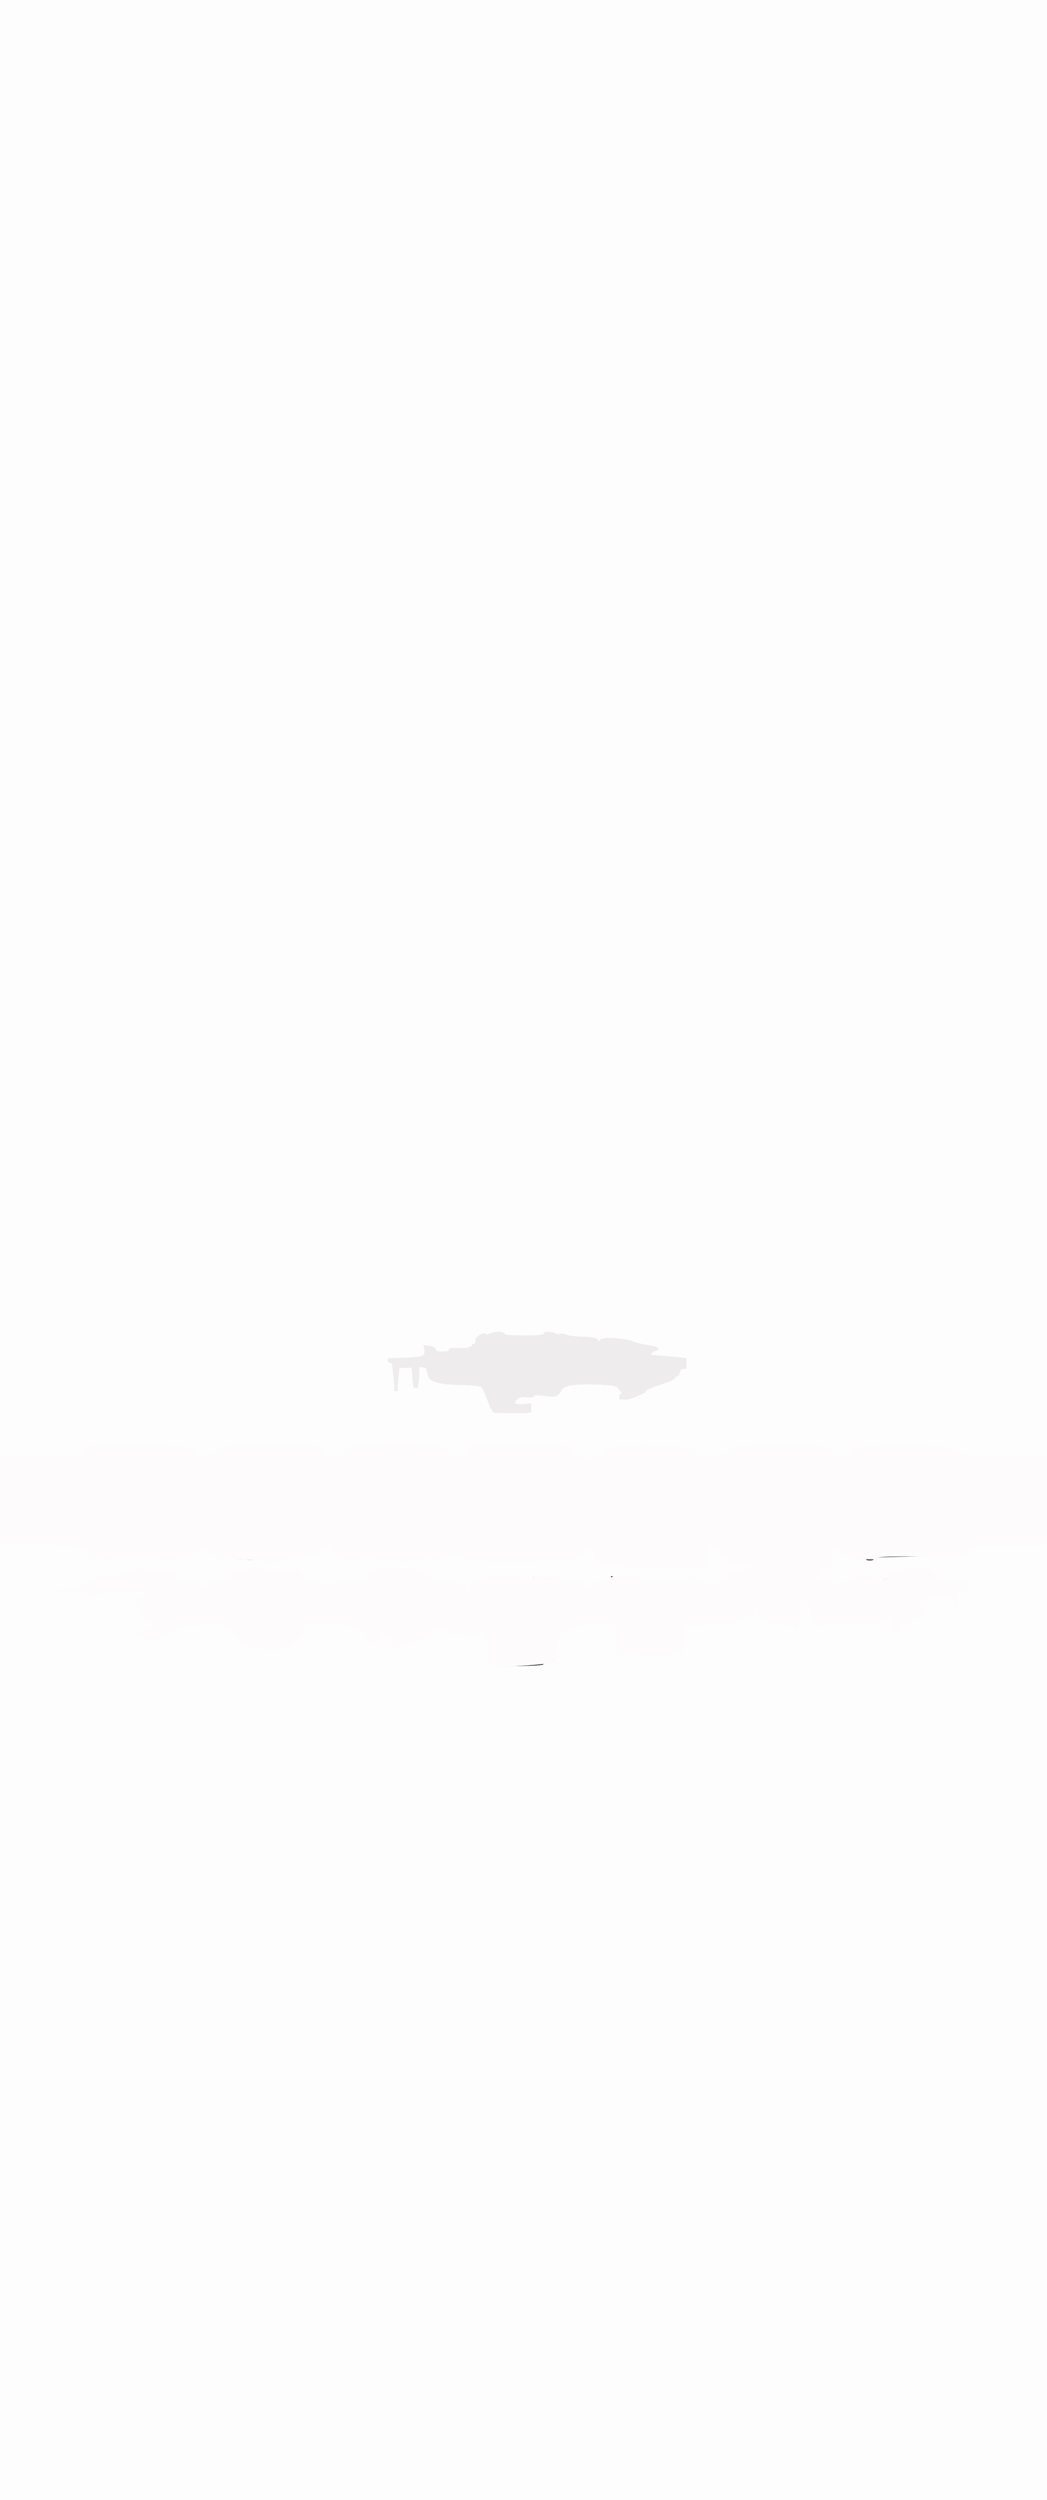 <!-- Created with clker.com Auto tracing tool http://www.clker.com) --> 
<svg 
   xmlns='http://www.w3.org/2000/svg'
   width='647'
   height='1544'>
<rect width="100%" height="100%" fill="#333333" stroke="none"/>
<path style='opacity:1;fill:#FDFDFD;fill-rule:evenodd;stroke:#FDFDFD;stroke-width:0.5px;stroke-linecap:butt;stroke-linejoin:miter;stroke-opacity:1;' d='M 0.0 450.0 L 0.0 0.0 L 323.5 0.0 L 647.0 0.0 L 647.0 450.0 L 647.0 900.0 L 645.0 900.2 Q 643.0 900.5 616.5 899.8 Q 590.0 899.0 589.8 896.0 Q 589.5 893.0 558.8 893.0 Q 528.0 893.0 527.5 895.8 Q 527.0 898.5 524.5 899.0 Q 522.0 899.5 517.5 900.2 L 513.0 901.0 L 513.0 896.5 Q 513.0 892.0 482.0 892.5 Q 451.0 893.0 450.8 895.5 Q 450.5 898.0 447.2 898.5 Q 444.0 899.0 444.0 900.0 Q 444.0 901.0 440.5 901.0 Q 437.0 901.0 437.0 900.0 Q 437.0 899.0 433.5 899.0 Q 430.0 899.0 430.2 898.0 Q 430.5 897.0 429.8 895.2 Q 429.0 893.5 401.5 893.2 Q 374.0 893.0 374.0 896.0 Q 374.0 899.0 370.5 899.0 Q 367.0 899.0 367.0 900.0 Q 367.0 901.0 363.0 901.0 Q 359.0 901.0 359.0 900.0 Q 359.0 899.0 356.0 899.0 Q 353.0 899.0 353.0 895.5 Q 353.0 892.0 322.0 892.2 Q 291.0 892.5 290.2 894.2 Q 289.5 896.0 289.8 897.5 Q 290.0 899.0 287.0 899.0 Q 284.0 899.0 283.8 900.0 Q 283.5 901.0 283.2 900.0 Q 283.0 899.0 279.5 899.0 Q 276.0 899.0 276.0 895.5 Q 276.0 892.0 244.5 892.0 Q 213.0 892.0 213.0 895.5 Q 213.0 899.0 209.5 899.0 Q 206.0 899.0 205.8 900.0 L 205.5 901.0 L 205.2 900.0 Q 205.0 899.0 202.0 899.0 Q 199.0 899.0 199.0 895.5 Q 199.0 892.0 167.5 892.5 Q 136.0 893.0 136.0 896.0 Q 136.0 899.0 129.0 900.0 Q 122.0 901.0 121.8 897.0 Q 121.5 893.0 86.8 892.5 Q 52.0 892.0 52.0 896.5 L 52.0 901.0 L 50.0 901.0 Q 48.0 901.0 48.0 900.0 Q 48.0 899.0 24.0 899.5 L 0.0 900.0 L 0.0 450.0 z 
M 402.2 836.0 L 402.0 837.0 L 405.5 837.2 Q 409.0 837.5 414.5 838.0 L 420.0 838.5 L 422.0 838.8 L 424.0 839.0 L 424.0 842.0 L 424.0 845.0 L 422.5 845.2 L 421.0 845.5 L 420.8 845.8 L 420.5 846.0 L 419.8 848.0 Q 419.0 850.0 418.0 850.0 Q 417.0 850.0 417.0 851.0 Q 417.0 852.0 408.0 855.0 Q 399.0 858.0 399.0 859.0 Q 399.0 860.0 393.5 862.2 Q 388.0 864.5 385.5 864.2 L 383.0 864.0 L 383.0 862.5 Q 383.0 861.0 384.0 860.8 Q 385.0 860.5 384.0 859.5 Q 383.0 858.5 381.8 856.8 Q 380.5 855.0 364.8 854.8 Q 349.0 854.5 347.0 858.2 Q 345.0 862.0 343.0 862.2 Q 341.0 862.5 335.5 861.8 Q 330.0 861.0 330.0 862.0 Q 330.0 863.0 326.5 862.8 L 323.0 862.5 L 321.5 863.0 L 320.0 863.5 L 319.8 863.8 L 319.5 864.0 L 319.2 864.2 L 319.0 864.5 L 318.8 864.8 L 318.5 865.0 L 318.2 866.0 L 318.0 867.0 L 319.5 867.2 L 321.0 867.5 L 322.5 867.5 Q 324.0 867.5 326.0 867.2 L 328.0 867.0 L 328.0 869.5 L 328.0 872.0 L 326.5 872.2 L 325.0 872.5 L 315.5 872.5 Q 306.0 872.5 305.0 872.0 Q 304.0 871.5 301.2 864.2 Q 298.5 857.0 297.2 856.2 Q 296.0 855.5 281.0 855.0 Q 266.0 854.5 264.8 849.8 L 263.5 845.0 L 263.2 844.8 L 263.0 844.5 L 261.0 844.2 L 259.0 844.0 L 258.8 849.0 L 258.5 854.0 L 258.2 855.5 L 258.0 857.0 L 257.0 857.0 L 256.0 857.0 L 255.8 856.0 L 255.5 855.0 L 255.0 849.5 L 254.5 844.0 L 254.2 844.2 L 254.0 844.5 L 253.5 844.5 L 253.0 844.5 L 250.0 844.5 L 247.0 844.5 L 246.8 844.8 L 246.5 845.0 L 246.0 851.0 L 245.5 857.0 L 245.2 857.2 L 245.0 857.5 L 245.2 857.8 L 245.5 858.0 L 245.8 858.2 L 246.0 858.5 L 245.0 858.8 L 244.0 859.0 L 243.8 855.0 L 243.5 851.0 L 243.0 847.0 Q 242.5 843.0 242.5 842.5 Q 242.5 842.0 241.2 841.5 L 240.0 841.0 L 240.0 840.0 L 240.0 839.0 L 249.5 838.8 Q 259.0 838.5 261.0 837.5 Q 263.0 836.5 262.5 833.8 L 262.0 831.0 L 265.5 831.5 Q 269.0 832.0 269.0 833.5 Q 269.0 835.0 273.5 835.0 Q 278.0 835.0 277.5 833.8 Q 277.0 832.5 283.5 832.8 Q 290.0 833.0 290.2 832.0 Q 290.5 831.0 291.0 832.0 Q 291.5 833.0 291.8 831.5 Q 292.0 830.0 293.0 830.0 Q 294.0 830.0 294.0 828.0 Q 294.0 826.0 296.8 824.5 Q 299.5 823.0 299.8 824.0 Q 300.0 825.0 303.0 823.8 Q 306.0 822.5 308.8 822.8 Q 311.5 823.0 311.8 824.0 Q 312.0 825.0 324.2 825.0 Q 336.5 825.0 336.2 823.8 Q 336.0 822.5 339.2 822.8 Q 342.5 823.0 343.2 823.8 Q 344.0 824.5 346.0 824.0 Q 348.0 823.5 350.0 824.5 Q 352.0 825.5 360.5 825.8 Q 369.0 826.0 369.5 827.8 Q 370.0 829.5 371.0 827.8 Q 372.0 826.0 380.5 826.8 Q 389.0 827.5 390.5 828.5 Q 392.0 829.5 400.5 831.0 Q 409.0 832.5 405.8 833.8 Q 402.5 835.0 402.2 836.0 z 
'/>
<path style='opacity:1;fill:#FDFDFD;fill-rule:evenodd;stroke:#FDFDFD;stroke-width:0.5px;stroke-linecap:butt;stroke-linejoin:miter;stroke-opacity:1;' d='M 202.0 954.8 L 205.0 954.5 L 204.8 954.2 L 204.5 954.0 L 204.2 953.8 L 204.0 953.5 L 202.0 953.5 L 200.0 953.5 L 199.8 953.8 L 199.5 954.0 L 199.2 953.0 L 199.0 952.0 L 202.5 952.0 L 206.0 952.0 L 206.0 956.5 Q 206.0 961.0 212.2 961.5 Q 218.5 962.0 216.8 962.8 Q 215.0 963.5 218.0 963.0 Q 221.0 962.5 220.5 962.0 Q 220.0 961.5 227.0 961.2 Q 234.0 961.0 235.0 962.2 Q 236.0 963.5 241.2 963.2 Q 246.5 963.0 246.8 964.5 Q 247.0 966.0 248.0 966.0 Q 249.0 966.0 249.0 964.5 Q 249.0 963.0 255.8 963.0 Q 262.5 963.0 262.2 962.0 Q 262.0 961.0 272.5 960.8 Q 283.0 960.5 286.0 960.8 Q 289.0 961.0 289.0 962.0 Q 289.0 963.0 297.5 963.8 Q 306.0 964.5 327.0 964.0 Q 348.0 963.5 353.8 961.8 Q 359.5 960.0 359.8 957.5 L 360.0 955.0 L 362.0 955.0 Q 364.0 955.0 364.0 954.0 Q 364.0 953.0 362.0 952.8 Q 360.0 952.5 363.5 952.2 Q 367.0 952.0 366.8 953.5 Q 366.5 955.0 367.2 961.2 Q 368.0 967.5 402.0 967.8 Q 436.0 968.0 436.2 967.0 Q 436.5 966.0 436.8 960.5 L 437.0 955.0 L 440.0 954.8 L 443.0 954.5 L 443.2 954.2 L 443.5 954.0 L 443.8 957.5 Q 444.0 961.0 447.5 961.0 Q 451.0 961.0 451.0 962.0 Q 451.0 963.0 450.0 963.2 Q 449.0 963.5 450.0 963.8 Q 451.0 964.0 451.0 965.5 Q 451.0 967.0 468.5 967.2 Q 486.0 967.5 492.0 968.0 L 498.0 968.5 L 489.0 969.0 Q 480.0 969.5 466.0 969.5 Q 452.0 969.5 451.5 972.8 Q 451.0 976.0 450.0 975.8 Q 449.0 975.5 447.0 976.0 Q 445.0 976.5 444.5 978.2 Q 444.0 980.0 440.5 980.0 Q 437.0 980.0 437.0 978.5 Q 437.0 977.0 429.0 976.5 Q 421.0 976.0 421.2 975.0 Q 421.5 974.0 420.8 973.5 Q 420.0 973.0 420.0 974.5 Q 420.0 976.0 403.5 975.2 Q 387.0 974.5 388.0 974.0 Q 389.0 973.5 387.2 973.8 Q 385.5 974.0 382.2 974.8 Q 379.0 975.5 378.5 974.8 Q 378.0 974.0 379.0 973.8 Q 380.0 973.5 378.5 973.2 Q 377.0 973.0 377.0 974.5 Q 377.0 976.0 372.0 976.5 Q 367.0 977.0 367.0 978.5 Q 367.0 980.0 363.5 980.0 Q 360.0 980.0 360.0 978.5 Q 360.0 977.0 353.5 976.2 Q 347.0 975.5 343.0 974.5 Q 339.0 973.5 340.2 974.2 Q 341.5 975.0 332.8 975.2 Q 324.0 975.5 324.2 974.8 Q 324.5 974.0 313.0 974.0 Q 301.5 974.0 303.2 974.8 Q 305.0 975.5 301.5 975.5 Q 298.0 975.5 297.8 974.8 Q 297.5 974.0 296.8 973.5 Q 296.0 973.0 296.0 974.5 Q 296.0 976.0 293.0 976.0 Q 290.0 976.0 290.0 979.2 L 290.0 982.5 L 286.5 982.5 L 283.0 982.5 L 285.5 982.2 L 288.0 982.0 L 288.0 981.0 L 288.0 980.0 L 285.5 980.0 Q 283.0 980.0 283.0 978.5 Q 283.0 977.0 274.5 976.5 Q 266.0 976.0 265.8 974.5 Q 265.5 973.0 265.2 974.5 Q 265.0 976.0 263.5 975.8 L 262.0 975.5 L 263.0 975.0 Q 264.0 974.5 263.0 974.2 Q 262.0 974.0 262.0 971.5 Q 262.0 969.0 244.5 969.0 Q 227.0 969.0 226.8 972.5 Q 226.5 976.0 221.8 975.8 Q 217.0 975.5 218.0 975.0 Q 219.0 974.5 212.5 975.8 Q 206.0 977.0 206.0 978.5 Q 206.0 980.0 202.5 980.0 Q 199.0 980.0 199.0 978.0 Q 199.0 976.0 192.5 975.8 Q 186.0 975.5 185.5 973.2 Q 185.0 971.0 184.0 970.8 Q 183.0 970.5 163.0 969.8 Q 143.0 969.0 143.0 972.5 Q 143.0 976.0 136.0 976.0 Q 129.0 976.0 129.0 978.0 Q 129.0 980.0 125.5 980.0 Q 122.0 980.0 122.0 978.0 Q 122.0 976.0 115.0 975.8 Q 108.0 975.5 107.5 972.8 Q 107.0 970.0 90.5 969.8 Q 74.0 969.5 73.2 972.2 Q 72.5 975.0 72.0 974.0 Q 71.5 973.0 66.2 973.2 Q 61.0 973.5 61.2 974.8 Q 61.5 976.0 60.8 975.2 Q 60.0 974.5 59.2 975.2 Q 58.5 976.0 55.2 976.0 Q 52.0 976.0 52.0 978.0 Q 52.0 980.0 46.5 980.2 L 41.0 980.5 L 40.0 981.0 L 39.0 981.5 L 37.5 982.0 L 36.0 982.5 L 45.5 982.8 Q 55.0 983.0 55.2 985.5 Q 55.5 988.0 55.8 987.0 Q 56.0 986.0 58.0 984.8 Q 60.0 983.5 72.0 983.0 Q 84.0 982.5 86.5 982.2 L 89.0 982.0 L 89.2 983.0 L 89.5 984.0 L 89.8 984.2 L 90.0 984.5 L 90.2 984.8 L 90.5 985.0 L 90.8 986.0 L 91.0 987.0 L 90.0 986.8 L 89.0 986.5 L 87.0 987.0 Q 85.0 987.5 85.5 988.8 Q 86.0 990.0 84.5 990.2 L 83.0 990.5 L 83.2 990.8 L 83.5 991.0 L 85.8 992.2 Q 88.0 993.5 87.0 994.0 Q 86.0 994.5 87.5 995.5 Q 89.0 996.5 88.2 997.2 Q 87.5 998.0 88.8 998.8 Q 90.0 999.5 91.0 1000.0 L 92.0 1000.5 L 93.0 1001.0 L 94.0 1001.5 L 94.2 1001.8 L 94.5 1002.0 L 95.0 1003.0 L 95.5 1004.0 L 95.8 1005.0 L 96.0 1006.0 L 95.0 1006.2 L 94.0 1006.5 L 91.0 1007.0 L 88.0 1007.5 L 86.0 1008.0 L 84.0 1008.5 L 84.2 1008.8 L 84.5 1009.0 L 84.8 1009.2 L 85.0 1009.5 L 85.2 1009.8 L 85.5 1010.0 L 85.8 1010.2 L 86.0 1010.5 L 86.2 1010.8 L 86.5 1011.0 L 86.8 1011.2 L 87.0 1011.5 L 89.0 1011.5 L 91.0 1011.5 L 92.0 1011.5 L 93.0 1011.5 L 93.2 1011.8 L 93.5 1012.0 L 93.8 1012.2 L 94.0 1012.5 L 94.2 1012.8 L 94.5 1013.0 L 95.2 1012.2 Q 96.0 1011.5 98.2 1010.8 Q 100.5 1010.0 102.2 1008.8 Q 104.0 1007.5 104.8 1008.2 Q 105.5 1009.0 105.8 1007.5 Q 106.0 1006.0 107.0 1006.0 Q 108.0 1006.0 108.0 1005.0 Q 108.0 1004.0 125.5 1003.2 Q 143.0 1002.5 144.5 1006.5 Q 146.0 1010.5 147.2 1010.8 Q 148.5 1011.0 148.8 1012.0 Q 149.0 1013.0 153.0 1015.8 Q 157.0 1018.5 166.0 1018.5 Q 175.0 1018.5 177.5 1017.8 Q 180.0 1017.0 180.5 1015.8 Q 181.0 1014.5 182.0 1014.2 Q 183.0 1014.0 183.0 1012.5 Q 183.0 1011.0 184.8 1010.5 Q 186.5 1010.0 187.0 1005.5 L 187.5 1001.0 L 187.8 1001.2 L 188.0 1001.5 L 204.8 1002.8 Q 221.5 1004.0 223.8 1006.8 Q 226.0 1009.5 226.8 1010.2 Q 227.5 1011.0 227.8 1012.0 L 228.0 1013.0 L 229.0 1013.2 L 230.0 1013.5 L 230.2 1013.8 L 230.5 1014.0 L 230.8 1014.2 L 231.0 1014.5 L 232.0 1014.8 L 233.0 1015.0 L 233.2 1014.0 Q 233.5 1013.0 234.5 1010.0 L 235.5 1007.0 L 235.8 1006.8 L 236.0 1006.5 L 236.2 1006.2 L 236.5 1006.0 L 236.8 1006.2 L 237.0 1006.5 L 237.2 1006.8 L 237.5 1007.0 L 238.8 1009.5 Q 240.0 1012.0 243.0 1011.0 Q 246.0 1010.0 245.5 1011.8 Q 245.0 1013.5 248.8 1013.8 Q 252.5 1014.0 253.2 1013.2 Q 254.0 1012.5 260.0 1012.2 Q 266.0 1012.0 266.5 1008.0 Q 267.0 1004.0 272.0 1004.0 Q 277.0 1004.0 277.0 1006.5 Q 277.0 1009.0 284.0 1009.0 Q 291.0 1009.0 291.0 1010.0 Q 291.0 1011.0 292.8 1010.0 Q 294.5 1009.0 295.0 1010.0 Q 295.5 1011.0 295.8 1010.0 Q 296.0 1009.0 297.5 1008.8 L 299.0 1008.5 L 299.2 1008.2 L 299.5 1008.0 L 300.0 1009.0 L 300.5 1010.0 L 301.5 1018.5 Q 302.5 1027.0 304.2 1028.2 Q 306.0 1029.5 321.0 1029.2 Q 336.0 1029.0 336.0 1028.0 Q 336.0 1027.0 338.5 1026.8 Q 341.0 1026.5 342.2 1025.8 Q 343.5 1025.0 344.5 1014.5 Q 345.5 1004.0 362.2 1003.2 Q 379.0 1002.5 380.0 1002.2 L 381.0 1002.0 L 381.2 1012.0 L 381.5 1022.0 L 381.8 1022.2 L 382.0 1022.5 L 382.5 1022.5 L 383.0 1022.5 L 383.2 1022.2 Q 383.5 1022.0 385.2 1022.0 Q 387.0 1022.0 387.0 1021.0 Q 387.0 1020.0 389.5 1020.8 Q 392.0 1021.5 404.5 1021.8 Q 417.0 1022.0 417.2 1021.0 Q 417.5 1020.0 418.0 1020.5 Q 418.5 1021.0 420.8 1020.5 Q 423.0 1020.0 423.0 1012.0 L 423.0 1004.0 L 441.8 1003.0 Q 460.5 1002.0 461.2 999.2 Q 462.0 996.5 463.5 996.0 Q 465.0 995.5 465.2 995.2 L 465.5 995.0 L 465.8 994.8 L 466.0 994.5 L 465.8 994.2 L 465.5 994.0 L 465.2 993.0 L 465.0 992.0 L 466.5 992.0 L 468.0 992.0 L 468.0 996.5 Q 468.0 1001.0 479.2 1002.5 Q 490.5 1004.0 490.2 1004.2 Q 490.0 1004.5 491.0 1004.8 L 492.0 1005.0 L 492.2 1006.0 L 492.5 1007.0 L 493.0 1005.0 Q 493.5 1003.0 494.0 997.5 L 494.5 992.0 L 495.0 990.0 L 495.5 988.0 L 495.8 987.8 L 496.0 987.5 L 496.2 987.2 L 496.5 987.0 L 496.8 987.2 L 497.0 987.5 L 498.0 988.0 L 499.0 988.5 L 499.2 988.8 L 499.5 989.0 L 500.0 990.0 L 500.5 991.0 L 501.0 995.0 Q 501.5 999.0 502.0 1002.0 L 502.5 1005.0 L 503.2 1004.2 Q 504.0 1003.5 522.0 1002.5 Q 540.0 1001.5 542.0 1002.5 Q 544.0 1003.5 546.0 1001.5 Q 548.0 999.5 549.5 999.5 L 551.0 999.5 L 551.2 999.8 L 551.5 1000.0 L 552.0 1003.0 Q 552.5 1006.0 552.2 1007.5 L 552.0 1009.0 L 553.0 1009.2 L 554.0 1009.5 L 554.2 1009.8 L 554.5 1010.0 L 555.0 1008.5 L 555.5 1007.0 L 556.0 1004.0 Q 556.5 1001.0 557.0 1002.5 Q 557.5 1004.0 560.2 1003.5 Q 563.0 1003.0 562.8 1001.0 Q 562.5 999.0 565.2 998.8 Q 568.0 998.5 569.2 997.2 L 570.5 996.0 L 570.8 995.8 L 571.0 995.5 L 572.0 995.0 L 573.0 994.5 L 570.0 994.0 Q 567.0 993.5 566.8 993.2 L 566.5 993.0 L 566.2 992.8 L 566.0 992.5 L 567.0 992.0 L 568.0 991.5 L 568.2 991.2 L 568.5 991.0 L 568.8 990.8 Q 569.0 990.5 568.8 990.2 L 568.5 990.0 L 568.2 989.0 L 568.0 988.0 L 569.0 988.0 Q 570.0 988.0 570.0 987.0 L 570.0 986.0 L 577.0 985.2 Q 584.0 984.5 585.0 984.0 Q 586.0 983.5 587.2 985.2 Q 588.5 987.0 589.0 988.0 L 589.5 989.0 L 589.8 988.8 Q 590.0 988.5 591.0 988.2 L 592.0 988.0 L 592.0 985.5 L 592.0 983.0 L 594.5 983.0 L 597.0 983.0 L 597.0 979.5 L 597.0 976.0 L 590.5 975.8 Q 584.0 975.5 580.0 975.8 Q 576.0 976.0 576.0 972.5 Q 576.0 969.0 562.5 969.5 Q 549.0 970.0 549.0 973.0 Q 549.0 976.0 540.0 976.0 Q 531.0 976.0 530.8 974.5 Q 530.5 973.0 530.2 974.5 Q 530.0 976.0 526.0 976.0 Q 522.0 976.0 521.8 977.5 Q 521.5 979.0 517.2 979.5 Q 513.0 980.0 513.0 978.0 Q 513.0 976.0 509.5 976.0 L 506.0 976.0 L 505.8 973.0 L 505.5 970.0 L 505.2 969.8 L 505.0 969.5 L 502.5 969.0 L 500.0 968.5 L 506.5 968.2 L 513.0 968.0 L 513.0 961.5 L 513.0 955.0 L 516.5 954.8 L 520.0 954.5 L 520.2 954.2 L 520.5 954.0 L 520.8 957.5 Q 521.0 961.0 525.2 961.0 Q 529.5 961.0 530.2 961.8 Q 531.0 962.5 554.5 961.8 Q 578.0 961.0 578.2 962.0 Q 578.5 963.0 579.0 962.0 Q 579.5 961.0 580.0 962.0 Q 580.5 963.0 581.2 962.2 Q 582.0 961.5 589.5 961.2 Q 597.0 961.0 597.0 957.5 Q 597.0 954.0 618.5 954.2 Q 640.0 954.5 643.5 954.2 L 647.0 954.0 L 647.0 1249.0 L 647.0 1544.0 L 323.5 1544.0 L 0.0 1544.0 L 0.0 1249.0 L 0.0 954.0 L 26.0 954.0 Q 52.0 954.0 52.5 957.2 Q 53.0 960.5 58.8 960.8 Q 64.5 961.0 64.8 962.0 Q 65.0 963.0 66.2 963.5 Q 67.5 964.0 67.2 962.8 Q 67.0 961.5 87.5 961.2 Q 108.0 961.0 108.2 962.0 Q 108.5 963.0 109.2 962.2 Q 110.0 961.5 115.8 960.8 Q 121.5 960.0 121.8 957.5 Q 122.0 955.0 124.2 954.5 Q 126.5 954.0 124.2 953.2 Q 122.0 952.5 125.5 952.2 Q 129.0 952.0 128.8 953.5 Q 128.5 955.0 129.8 957.8 Q 131.0 960.5 133.2 960.8 Q 135.5 961.0 136.0 962.5 Q 136.5 964.0 136.8 962.5 Q 137.0 961.0 143.8 961.5 Q 150.5 962.0 150.8 963.0 Q 151.0 964.0 157.0 963.5 Q 163.0 963.0 163.0 964.5 Q 163.0 966.0 164.0 966.0 Q 165.0 966.0 165.0 965.0 Q 165.0 964.0 171.0 964.0 Q 177.0 964.0 177.5 962.8 Q 178.0 961.5 188.2 960.8 Q 198.5 960.0 198.8 957.5 Q 199.0 955.0 202.0 954.8 z 
M 147.2 962.5 Q 149.0 962.0 149.0 963.0 Q 149.0 964.0 147.2 963.5 Q 145.5 963.0 147.2 962.5 z 
M 537.5 962.0 Q 540.0 962.0 540.0 963.0 Q 540.0 964.0 537.5 964.0 Q 535.0 964.0 535.0 963.0 Q 535.0 962.0 537.5 962.0 z 
M 352.2 963.2 Q 352.5 963.0 352.8 963.2 Q 353.0 963.5 352.5 963.5 Q 352.0 963.5 352.2 963.2 z 
M 109.2 973.2 Q 109.5 973.0 109.8 973.2 Q 110.0 973.5 109.5 973.5 Q 109.0 973.5 109.2 973.2 z 
M 329.2 974.0 L 329.0 973.0 L 331.0 973.2 L 333.0 973.5 L 331.5 974.0 Q 330.0 974.5 329.8 974.8 Q 329.5 975.0 329.2 974.0 z 
M 335.2 973.2 Q 335.5 973.0 335.8 973.2 Q 336.0 973.5 335.5 973.5 Q 335.0 973.5 335.2 973.2 z 
'/>
<path style='opacity:1;fill:#FDFBFB;fill-rule:evenodd;stroke:#FDFBFB;stroke-width:0.5px;stroke-linecap:butt;stroke-linejoin:miter;stroke-opacity:1;' d='M 205.2 900.0 L 205.5 901.0 L 205.8 900.0 Q 206.0 899.0 209.5 899.0 Q 213.0 899.0 213.0 895.5 Q 213.0 892.0 244.5 892.0 Q 276.0 892.0 276.0 895.5 Q 276.0 899.0 279.5 899.0 Q 283.0 899.0 283.2 900.0 Q 283.5 901.0 283.8 900.0 Q 284.0 899.0 287.0 899.0 Q 290.0 899.0 289.8 897.5 Q 289.5 896.0 290.2 894.2 Q 291.0 892.5 322.0 892.2 Q 353.0 892.0 353.0 895.5 Q 353.0 899.0 356.0 899.0 Q 359.0 899.0 359.0 900.0 Q 359.0 901.0 363.0 901.0 Q 367.0 901.0 367.0 900.0 Q 367.0 899.0 370.5 899.0 Q 374.0 899.0 374.0 896.0 Q 374.0 893.0 401.5 893.2 Q 429.0 893.5 429.8 895.2 Q 430.5 897.0 430.2 898.0 Q 430.0 899.0 433.5 899.0 Q 437.0 899.0 437.0 900.0 Q 437.0 901.0 440.5 901.0 Q 444.0 901.0 444.0 900.0 Q 444.0 899.0 447.2 898.5 Q 450.5 898.0 450.8 895.5 Q 451.0 893.0 482.0 892.5 Q 513.0 892.0 513.0 896.5 L 513.0 901.0 L 517.5 900.2 Q 522.0 899.5 524.5 899.0 Q 527.0 898.5 527.5 895.8 Q 528.0 893.0 558.8 893.0 Q 589.5 893.0 589.8 896.0 Q 590.0 899.0 616.5 899.8 Q 643.0 900.5 645.0 900.2 L 647.0 900.0 L 647.0 927.0 L 647.0 954.0 L 643.5 954.2 Q 640.0 954.5 618.5 954.2 Q 597.0 954.0 597.0 957.5 Q 597.0 961.0 589.5 961.2 Q 582.0 961.5 581.2 962.2 Q 580.5 963.0 580.0 962.0 Q 579.5 961.0 579.0 962.0 Q 578.5 963.0 578.2 962.0 Q 578.0 961.0 560.0 961.0 Q 542.0 961.0 541.8 962.0 Q 541.5 963.0 536.2 962.8 Q 531.0 962.5 530.2 961.8 Q 529.5 961.0 525.2 961.0 Q 521.0 961.0 520.8 957.5 L 520.5 954.0 L 520.2 954.2 L 520.0 954.5 L 516.5 954.8 L 513.0 955.0 L 513.0 961.5 L 513.0 968.0 L 506.5 968.2 L 500.0 968.5 L 502.5 969.0 L 505.0 969.5 L 505.2 969.8 L 505.5 970.0 L 505.8 973.0 L 506.0 976.0 L 509.5 976.0 Q 513.0 976.0 513.0 978.0 Q 513.0 980.0 517.2 979.5 Q 521.5 979.0 521.8 977.5 Q 522.0 976.0 525.0 976.0 Q 528.0 976.0 528.0 975.0 Q 528.0 974.0 529.2 973.5 Q 530.5 973.0 530.8 974.5 Q 531.0 976.0 534.2 975.0 Q 537.5 974.0 538.5 974.0 Q 539.5 974.0 539.8 975.0 Q 540.0 976.0 544.5 976.0 Q 549.0 976.0 549.0 973.0 Q 549.0 970.0 562.5 969.5 Q 576.0 969.0 576.0 972.5 Q 576.0 976.0 580.0 975.8 Q 584.0 975.5 590.5 975.8 L 597.0 976.0 L 597.0 979.5 L 597.0 983.0 L 594.5 983.0 L 592.0 983.0 L 591.8 987.5 L 591.5 992.0 L 591.0 991.0 L 590.5 990.0 L 590.2 989.8 L 590.0 989.5 L 589.8 989.2 L 589.5 989.0 L 589.0 988.0 Q 588.5 987.0 587.2 985.2 Q 586.0 983.5 585.0 984.0 Q 584.0 984.5 578.0 985.2 L 572.0 986.0 L 572.0 987.0 Q 572.0 988.0 570.0 988.0 L 568.0 988.0 L 568.2 989.0 L 568.5 990.0 L 568.8 990.2 Q 569.0 990.5 568.8 990.8 L 568.5 991.0 L 568.2 991.2 L 568.0 991.5 L 567.0 992.0 L 566.0 992.5 L 566.2 992.8 L 566.5 993.0 L 566.8 993.2 Q 567.0 993.5 570.0 994.0 L 573.0 994.5 L 572.0 995.0 L 571.0 995.5 L 570.8 995.8 L 570.5 996.0 L 569.2 997.2 Q 568.0 998.5 565.2 998.8 Q 562.5 999.0 562.8 1001.0 Q 563.0 1003.0 560.2 1003.5 Q 557.5 1004.0 557.0 1002.5 Q 556.5 1001.0 556.0 1004.0 L 555.5 1007.0 L 555.0 1008.5 L 554.5 1010.0 L 554.2 1009.8 L 554.0 1009.5 L 553.0 1009.2 L 552.0 1009.0 L 552.2 1007.5 Q 552.5 1006.0 552.0 1003.0 L 551.5 1000.0 L 551.2 999.8 L 551.0 999.5 L 549.5 999.5 Q 548.0 999.5 546.0 1001.5 Q 544.0 1003.5 542.0 1002.5 Q 540.0 1001.5 522.0 1002.5 Q 504.0 1003.5 503.2 1004.2 L 502.5 1005.0 L 502.0 1002.0 Q 501.5 999.0 501.0 995.0 L 500.5 991.0 L 500.0 990.0 L 499.5 989.0 L 499.2 988.8 L 499.0 988.5 L 498.0 988.0 L 497.0 987.5 L 496.8 987.2 L 496.5 987.0 L 496.2 987.2 L 496.0 987.5 L 495.8 987.8 L 495.5 988.0 L 495.0 990.0 L 494.5 992.0 L 494.0 997.5 Q 493.5 1003.0 493.0 1005.0 L 492.5 1007.0 L 492.2 1006.0 L 492.0 1005.0 L 491.0 1004.8 Q 490.0 1004.5 490.2 1004.2 Q 490.5 1004.0 479.2 1002.5 Q 468.0 1001.0 468.0 996.5 L 468.0 992.0 L 466.5 992.0 L 465.0 992.0 L 465.2 993.0 L 465.5 994.0 L 465.8 994.2 L 466.0 994.5 L 465.8 994.8 L 465.5 995.0 L 465.2 995.2 Q 465.0 995.5 463.5 996.0 Q 462.0 996.5 461.2 999.2 Q 460.5 1002.0 441.8 1003.0 L 423.0 1004.0 L 423.0 1012.0 Q 423.0 1020.0 420.8 1020.5 Q 418.5 1021.0 418.0 1020.5 Q 417.5 1020.0 417.2 1021.0 Q 417.0 1022.0 404.5 1021.8 Q 392.0 1021.5 389.5 1020.8 Q 387.0 1020.0 387.0 1021.0 Q 387.0 1022.0 385.2 1022.0 Q 383.5 1022.0 383.2 1022.2 L 383.0 1022.5 L 382.5 1022.5 L 382.0 1022.5 L 381.8 1022.2 L 381.5 1022.0 L 381.2 1012.0 L 381.0 1002.0 L 380.0 1002.2 Q 379.0 1002.5 362.2 1003.2 Q 345.5 1004.0 344.5 1014.5 Q 343.5 1025.0 341.2 1026.2 Q 339.0 1027.5 322.5 1028.5 Q 306.0 1029.5 304.2 1028.2 Q 302.5 1027.0 301.5 1018.5 L 300.5 1010.0 L 300.0 1009.0 L 299.5 1008.0 L 299.2 1008.2 L 299.0 1008.5 L 297.5 1008.8 Q 296.0 1009.0 295.8 1010.0 Q 295.5 1011.0 295.0 1010.0 Q 294.5 1009.0 292.8 1010.0 Q 291.0 1011.0 291.0 1010.0 Q 291.0 1009.0 284.0 1009.0 Q 277.0 1009.0 277.0 1006.5 Q 277.0 1004.0 272.0 1004.0 Q 267.0 1004.0 266.5 1008.0 Q 266.0 1012.0 260.0 1012.2 Q 254.0 1012.5 253.0 1014.8 Q 252.0 1017.0 251.0 1017.0 Q 250.0 1017.0 250.0 1016.0 Q 250.0 1015.0 248.0 1014.5 Q 246.0 1014.0 246.0 1015.0 Q 246.0 1016.0 245.0 1016.0 Q 244.0 1016.0 245.0 1013.0 Q 246.0 1010.0 243.0 1011.0 Q 240.0 1012.0 238.8 1009.5 L 237.5 1007.0 L 237.2 1006.8 L 237.0 1006.5 L 236.8 1006.2 L 236.5 1006.0 L 236.2 1006.2 L 236.0 1006.5 L 235.8 1006.8 L 235.5 1007.0 L 234.5 1010.0 Q 233.5 1013.0 233.2 1014.0 L 233.0 1015.0 L 232.0 1014.8 L 231.0 1014.5 L 230.8 1014.2 L 230.5 1014.0 L 230.2 1013.8 L 230.0 1013.5 L 229.0 1013.2 L 228.0 1013.0 L 227.8 1012.0 Q 227.5 1011.0 226.8 1010.2 Q 226.0 1009.5 223.8 1006.8 Q 221.5 1004.0 204.8 1002.8 L 188.0 1001.5 L 187.8 1001.2 L 187.5 1001.0 L 187.0 1005.5 Q 186.5 1010.0 184.8 1010.5 Q 183.0 1011.0 183.0 1012.5 Q 183.0 1014.0 182.0 1014.2 Q 181.0 1014.5 180.5 1015.8 Q 180.0 1017.0 177.5 1017.8 Q 175.0 1018.5 166.0 1018.5 Q 157.0 1018.5 153.0 1015.8 Q 149.0 1013.0 148.8 1012.0 Q 148.5 1011.0 147.2 1010.8 Q 146.0 1010.5 144.5 1006.5 Q 143.0 1002.5 125.5 1003.2 Q 108.0 1004.0 108.0 1005.0 Q 108.0 1006.0 107.0 1006.0 Q 106.0 1006.0 105.8 1007.5 Q 105.5 1009.0 104.8 1008.2 Q 104.0 1007.5 102.2 1008.8 Q 100.5 1010.0 98.2 1010.8 Q 96.0 1011.5 95.2 1012.2 L 94.5 1013.0 L 94.2 1012.8 L 94.0 1012.5 L 93.8 1012.2 L 93.5 1012.0 L 93.2 1011.8 L 93.0 1011.5 L 92.0 1011.5 L 91.0 1011.5 L 89.0 1011.5 L 87.0 1011.5 L 86.8 1011.2 L 86.5 1011.0 L 86.2 1010.8 L 86.0 1010.5 L 85.8 1010.2 L 85.5 1010.0 L 85.2 1009.8 L 85.0 1009.5 L 84.8 1009.2 L 84.5 1009.0 L 84.2 1008.8 L 84.0 1008.5 L 86.0 1008.0 L 88.0 1007.5 L 91.0 1007.0 L 94.0 1006.5 L 95.0 1006.2 L 96.0 1006.0 L 95.8 1005.0 L 95.5 1004.0 L 95.0 1003.0 L 94.5 1002.0 L 94.2 1001.8 L 94.0 1001.5 L 93.0 1001.0 L 92.0 1000.5 L 91.0 1000.0 Q 90.0 999.5 88.8 998.8 Q 87.5 998.0 88.2 997.2 Q 89.0 996.5 87.5 995.5 Q 86.0 994.5 87.0 994.0 Q 88.0 993.5 85.8 992.2 L 83.5 991.0 L 83.2 990.8 L 83.0 990.5 L 84.5 990.2 Q 86.0 990.0 85.5 988.8 Q 85.0 987.5 87.0 987.0 L 89.0 986.5 L 90.0 986.8 L 91.0 987.0 L 90.8 986.0 L 90.5 985.0 L 90.2 984.8 L 90.0 984.5 L 89.8 984.2 L 89.5 984.0 L 89.2 983.0 L 89.0 982.0 L 86.5 982.2 Q 84.0 982.5 72.0 983.0 Q 60.0 983.5 58.0 984.8 Q 56.0 986.0 55.8 987.0 Q 55.5 988.0 55.2 985.5 Q 55.0 983.0 45.5 982.8 L 36.0 982.5 L 37.5 982.0 L 39.0 981.5 L 40.0 981.0 L 41.0 980.5 L 46.5 980.2 Q 52.0 980.0 52.0 978.0 Q 52.0 976.0 55.2 976.0 Q 58.5 976.0 59.2 975.2 Q 60.0 974.5 60.8 975.2 Q 61.5 976.0 61.2 974.8 Q 61.0 973.5 66.2 973.2 Q 71.5 973.0 72.0 974.0 Q 72.5 975.0 73.2 972.2 Q 74.0 969.5 90.5 969.8 Q 107.0 970.0 107.5 971.8 Q 108.0 973.5 109.0 973.2 Q 110.0 973.0 110.0 974.5 Q 110.0 976.0 116.0 976.0 Q 122.0 976.0 122.0 978.0 Q 122.0 980.0 125.5 980.0 Q 129.0 980.0 129.0 978.0 Q 129.0 976.0 136.0 976.0 Q 143.0 976.0 143.0 972.5 Q 143.0 969.0 163.0 969.8 Q 183.0 970.5 184.0 970.8 Q 185.0 971.0 185.5 973.2 Q 186.0 975.5 192.5 975.8 Q 199.0 976.0 199.0 978.0 Q 199.0 980.0 202.5 980.0 Q 206.0 980.0 206.0 978.5 Q 206.0 977.0 212.5 975.8 Q 219.0 974.5 218.0 975.0 Q 217.0 975.5 221.8 975.8 Q 226.5 976.0 226.8 972.5 Q 227.0 969.0 244.5 969.0 Q 262.0 969.0 262.0 971.5 Q 262.0 974.0 263.0 974.2 Q 264.0 974.5 263.0 975.0 L 262.0 975.5 L 263.5 975.8 Q 265.0 976.0 265.2 974.5 Q 265.5 973.0 266.0 974.5 Q 266.5 976.0 266.8 975.0 Q 267.0 974.0 268.0 974.0 Q 269.0 974.0 269.0 975.0 Q 269.0 976.0 276.0 976.5 Q 283.0 977.0 283.0 978.5 Q 283.0 980.0 285.5 980.0 L 288.0 980.0 L 288.0 981.0 L 288.0 982.0 L 285.5 982.2 L 283.0 982.5 L 286.5 982.5 L 290.0 982.5 L 290.0 979.2 Q 290.0 976.0 293.0 976.0 Q 296.0 976.0 296.0 974.5 Q 296.0 973.0 296.8 973.5 Q 297.5 974.0 297.8 974.8 Q 298.0 975.5 301.5 975.5 Q 305.0 975.5 303.2 974.8 Q 301.5 974.0 313.0 974.0 Q 324.5 974.0 324.2 974.8 Q 324.0 975.5 326.0 975.5 Q 328.0 975.5 330.5 975.5 L 333.0 975.5 L 332.8 975.2 Q 332.5 975.0 331.2 974.8 Q 330.0 974.5 329.5 973.8 L 329.0 973.0 L 331.0 973.2 L 333.0 973.5 L 334.5 973.2 Q 336.0 973.0 336.5 974.2 Q 337.0 975.5 339.2 975.2 Q 341.5 975.0 340.2 974.2 Q 339.0 973.5 342.0 973.2 Q 345.0 973.0 345.5 974.2 Q 346.0 975.5 349.0 975.8 Q 352.0 976.0 352.0 975.0 Q 352.0 974.0 353.0 974.0 Q 354.0 974.0 354.0 975.0 Q 354.0 976.0 357.0 976.5 Q 360.0 977.0 360.0 978.5 Q 360.0 980.0 363.5 980.0 Q 367.0 980.0 367.0 978.5 Q 367.0 977.0 370.0 976.5 Q 373.0 976.0 373.0 975.0 Q 373.0 974.0 375.5 974.0 Q 378.0 974.0 378.5 974.8 Q 379.0 975.5 382.2 974.8 Q 385.5 974.0 387.2 973.8 Q 389.0 973.5 388.0 974.0 Q 387.0 974.5 403.5 975.2 Q 420.0 976.0 420.0 974.5 Q 420.0 973.0 420.8 973.5 Q 421.5 974.0 421.2 975.0 Q 421.0 976.0 423.2 975.5 Q 425.5 975.0 425.8 974.2 Q 426.0 973.5 427.0 973.8 Q 428.0 974.0 428.0 975.0 Q 428.0 976.0 432.5 976.5 Q 437.0 977.0 437.0 978.5 Q 437.0 980.0 440.5 980.0 Q 444.0 980.0 444.5 978.2 Q 445.0 976.5 447.0 976.0 Q 449.0 975.5 450.0 975.8 Q 451.0 976.0 451.5 972.8 Q 452.0 969.5 466.0 969.5 Q 480.0 969.5 489.0 969.0 L 498.0 968.5 L 492.0 968.0 Q 486.0 967.5 468.5 967.2 Q 451.0 967.0 451.0 965.5 Q 451.0 964.0 450.0 964.0 Q 449.0 964.0 449.0 962.5 Q 449.0 961.0 446.5 961.0 Q 444.0 961.0 443.8 957.5 L 443.5 954.0 L 443.2 954.2 L 443.0 954.5 L 440.0 954.8 L 437.0 955.0 L 436.8 960.5 Q 436.5 966.0 436.2 967.0 Q 436.0 968.0 402.0 967.8 Q 368.0 967.5 367.5 961.2 L 367.0 955.0 L 363.5 955.0 L 360.0 955.0 L 359.8 957.5 Q 359.5 960.0 356.8 960.5 Q 354.0 961.0 353.5 962.2 Q 353.0 963.5 329.5 964.0 Q 306.0 964.5 297.5 963.8 Q 289.0 963.0 289.0 962.0 Q 289.0 961.0 286.0 960.8 Q 283.0 960.5 276.5 960.8 Q 270.0 961.0 270.0 962.0 Q 270.0 963.0 269.0 963.0 Q 268.0 963.0 268.0 962.0 Q 268.0 961.0 265.0 961.0 Q 262.0 961.0 262.2 962.0 Q 262.5 963.0 255.8 963.0 Q 249.0 963.0 249.0 964.5 Q 249.0 966.0 248.0 966.0 Q 247.0 966.0 246.8 964.5 Q 246.5 963.0 241.2 963.2 Q 236.0 963.5 235.0 962.2 Q 234.0 961.0 227.0 961.2 Q 220.0 961.5 220.5 962.0 Q 221.0 962.5 218.0 963.0 Q 215.0 963.5 215.5 963.0 Q 216.0 962.5 211.0 961.8 Q 206.0 961.0 206.0 956.5 L 206.0 952.0 L 202.5 952.0 L 199.0 952.0 L 199.2 953.0 L 199.5 954.0 L 199.8 953.8 L 200.0 953.5 L 202.0 953.5 L 204.0 953.5 L 204.2 953.8 L 204.5 954.0 L 204.8 954.2 L 205.0 954.5 L 202.0 954.8 Q 199.0 955.0 198.8 957.5 Q 198.5 960.0 188.2 960.8 Q 178.0 961.5 178.5 962.8 Q 179.0 964.0 172.0 964.0 Q 165.0 964.0 165.0 965.0 Q 165.0 966.0 164.0 966.0 Q 163.0 966.0 163.0 964.5 Q 163.0 963.0 153.5 963.2 Q 144.0 963.5 143.5 962.2 Q 143.0 961.0 140.0 961.2 Q 137.0 961.5 138.5 961.8 Q 140.0 962.0 140.0 963.0 Q 140.0 964.0 138.0 964.0 L 136.0 964.0 L 135.8 962.5 Q 135.5 961.0 133.2 960.8 Q 131.0 960.5 130.0 957.8 Q 129.0 955.0 125.5 955.0 Q 122.0 955.0 121.8 957.5 Q 121.5 960.0 115.8 960.8 Q 110.0 961.5 108.0 962.8 Q 106.0 964.0 106.0 963.0 Q 106.0 962.0 86.5 961.8 Q 67.0 961.5 67.2 962.8 Q 67.5 964.0 66.2 963.5 Q 65.0 963.0 64.8 962.0 Q 64.5 961.0 61.8 961.0 Q 59.0 961.0 59.0 962.5 Q 59.0 964.0 58.0 964.0 Q 57.0 964.0 57.0 962.5 Q 57.0 961.0 55.0 960.8 Q 53.0 960.5 52.5 957.2 Q 52.0 954.0 26.0 954.0 L 0.0 954.0 L 0.0 927.0 L 0.0 900.0 L 24.0 899.5 Q 48.0 899.0 48.0 900.0 Q 48.0 901.0 50.0 901.0 L 52.0 901.0 L 52.0 896.5 Q 52.0 892.0 86.8 892.5 Q 121.5 893.0 121.8 897.0 Q 122.0 901.0 127.0 900.0 Q 132.0 899.0 132.0 898.0 Q 132.0 897.0 134.0 896.5 Q 136.0 896.0 136.0 894.5 Q 136.0 893.0 167.5 892.5 Q 199.0 892.0 199.0 895.5 Q 199.0 899.0 202.0 899.0 Q 205.0 899.0 205.2 900.0 z 
M 362.0 953.0 Q 360.0 952.5 363.5 952.5 Q 367.0 952.5 366.0 953.0 Q 365.0 953.5 364.5 953.5 Q 364.0 953.5 362.0 953.0 z 
M 218.2 961.2 Q 218.5 961.0 218.8 961.2 Q 219.0 961.5 218.5 961.5 Q 218.0 961.5 218.2 961.2 z 
'/>
<path style='opacity:1;fill:#EFECED;fill-rule:evenodd;stroke:#EFECED;stroke-width:0.5px;stroke-linecap:butt;stroke-linejoin:miter;stroke-opacity:1;' d='M 402.2 836.0 L 402.0 837.0 L 405.5 837.2 Q 409.0 837.5 414.5 838.0 L 420.0 838.5 L 422.0 838.8 L 424.0 839.0 L 424.0 842.0 L 424.0 845.0 L 422.5 845.2 L 421.0 845.5 L 420.8 845.8 L 420.5 846.0 L 419.8 848.0 Q 419.0 850.0 418.0 850.0 Q 417.0 850.0 417.0 851.0 Q 417.0 852.0 408.0 855.0 Q 399.0 858.0 399.0 859.0 Q 399.0 860.0 393.5 862.2 Q 388.0 864.5 385.5 864.2 L 383.0 864.0 L 383.0 862.5 Q 383.0 861.0 384.0 860.8 Q 385.0 860.5 384.0 859.5 Q 383.0 858.5 381.8 856.8 Q 380.5 855.0 364.8 854.8 Q 349.0 854.5 347.0 858.2 Q 345.0 862.0 343.0 862.2 Q 341.0 862.5 335.5 861.8 Q 330.0 861.0 330.0 862.0 Q 330.0 863.0 326.5 862.8 L 323.0 862.5 L 321.5 863.0 L 320.0 863.5 L 319.8 863.8 L 319.5 864.0 L 319.2 864.2 L 319.0 864.5 L 318.8 864.8 L 318.5 865.0 L 318.2 866.0 L 318.0 867.0 L 319.5 867.2 L 321.0 867.5 L 322.5 867.5 Q 324.0 867.5 326.0 867.2 L 328.0 867.0 L 328.0 869.5 L 328.0 872.0 L 326.5 872.2 L 325.0 872.5 L 315.5 872.5 Q 306.0 872.5 305.0 872.0 Q 304.0 871.5 301.2 864.2 Q 298.5 857.0 297.2 856.2 Q 296.0 855.5 281.0 855.0 Q 266.0 854.5 264.8 849.8 L 263.5 845.0 L 263.2 844.8 L 263.0 844.5 L 261.0 844.2 L 259.0 844.0 L 258.8 849.0 L 258.5 854.0 L 258.2 855.5 L 258.0 857.0 L 257.0 857.0 L 256.0 857.0 L 255.8 856.0 L 255.5 855.0 L 255.0 849.5 L 254.5 844.0 L 254.2 844.2 L 254.0 844.5 L 253.5 844.5 L 253.0 844.5 L 250.0 844.5 L 247.0 844.5 L 246.8 844.8 L 246.5 845.0 L 246.0 851.0 L 245.5 857.0 L 245.2 857.2 L 245.0 857.5 L 245.2 857.8 L 245.5 858.0 L 245.8 858.2 L 246.0 858.5 L 245.0 858.8 L 244.0 859.0 L 243.8 855.0 L 243.5 851.0 L 243.0 847.0 Q 242.5 843.0 242.5 842.5 Q 242.5 842.0 241.2 841.5 L 240.0 841.0 L 240.0 840.0 L 240.0 839.0 L 249.5 838.8 Q 259.0 838.5 261.0 837.5 Q 263.0 836.5 262.5 833.8 L 262.0 831.0 L 265.5 831.5 Q 269.0 832.0 269.0 833.5 Q 269.0 835.0 273.5 835.0 Q 278.0 835.0 277.5 833.8 Q 277.0 832.5 283.5 832.8 Q 290.0 833.0 290.2 832.0 Q 290.5 831.0 291.0 832.0 Q 291.5 833.0 291.8 831.5 Q 292.0 830.0 293.0 830.0 Q 294.0 830.0 294.0 828.0 Q 294.0 826.0 296.8 824.5 Q 299.5 823.0 299.8 824.0 Q 300.0 825.0 303.0 823.8 Q 306.0 822.5 308.8 822.8 Q 311.5 823.0 311.8 824.0 Q 312.0 825.0 324.2 825.0 Q 336.5 825.0 336.2 823.8 Q 336.0 822.5 339.2 822.8 Q 342.5 823.0 343.2 823.8 Q 344.0 824.5 346.0 824.0 Q 348.0 823.5 350.0 824.5 Q 352.0 825.5 360.5 825.8 Q 369.0 826.0 369.5 827.8 Q 370.0 829.5 371.0 827.8 Q 372.0 826.0 380.5 826.8 Q 389.0 827.5 390.5 828.5 Q 392.0 829.5 400.5 831.0 Q 409.0 832.5 405.8 833.8 Q 402.5 835.0 402.2 836.0 z 
M 309.2 824.2 Q 309.5 824.0 309.8 824.2 Q 310.0 824.5 309.5 824.5 Q 309.0 824.5 309.2 824.2 z 
M 386.2 858.2 Q 386.5 858.0 386.8 858.2 Q 387.0 858.5 386.5 858.5 Q 386.0 858.5 386.2 858.2 z 
'/>
</svg>
